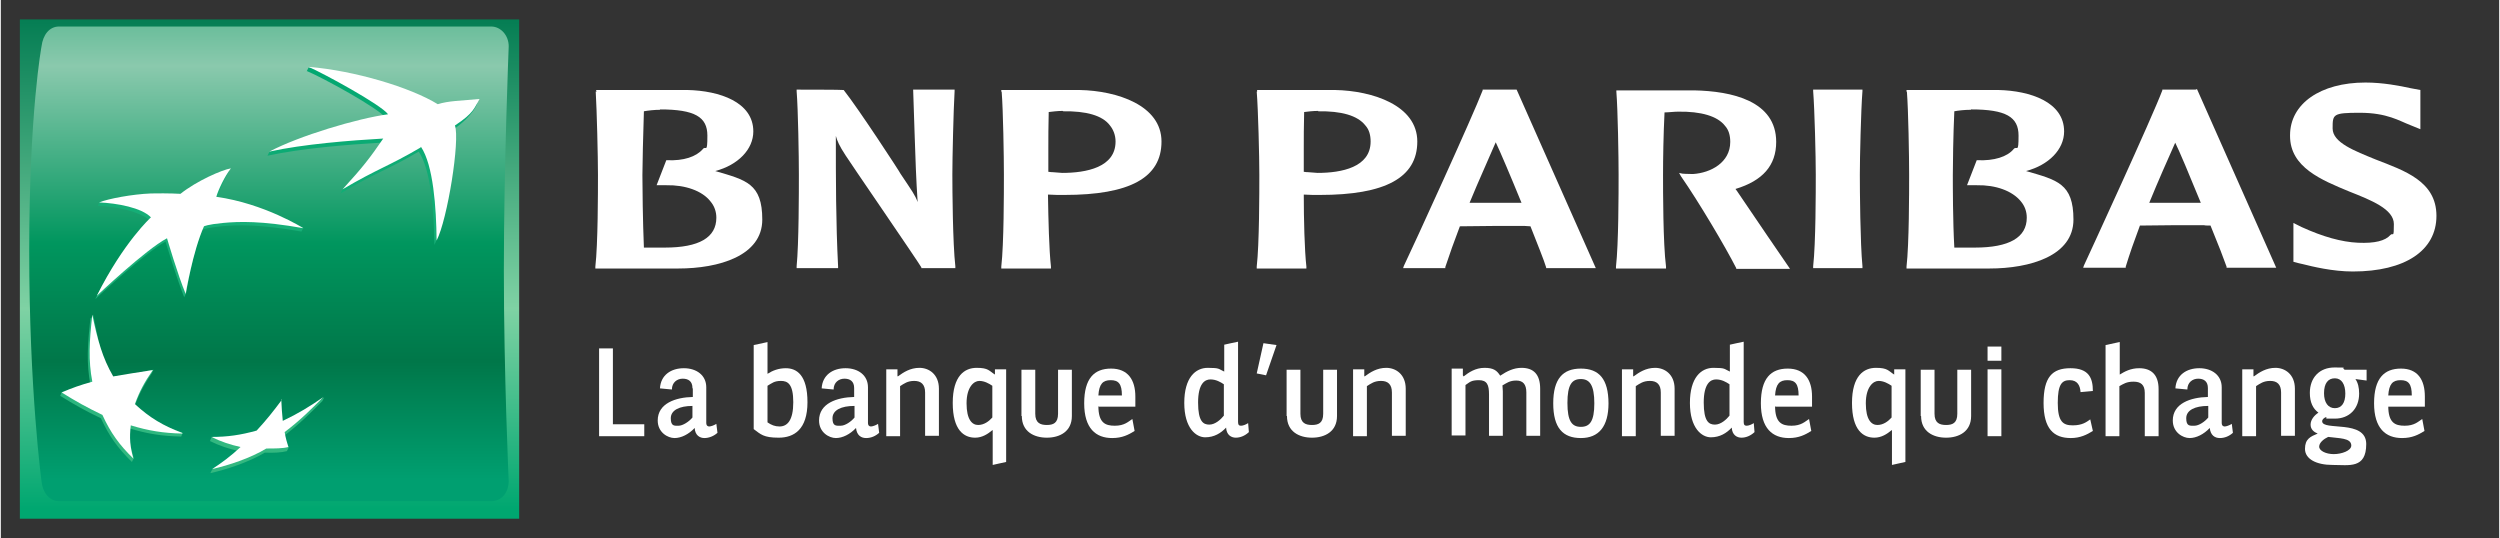 <?xml version="1.0" encoding="UTF-8"?>
<svg id="svg2" xmlns="http://www.w3.org/2000/svg" width="236mm" height="50.8mm" xmlns:xlink="http://www.w3.org/1999/xlink" xmlns:svg="http://www.w3.org/2000/svg" xmlns:sodipodi="http://sodipodi.sourceforge.net/DTD/sodipodi-0.dtd" xmlns:rdf="http://www.w3.org/1999/02/22-rdf-syntax-ns#" xmlns:inkscape="http://www.inkscape.org/namespaces/inkscape" xmlns:dc="http://purl.org/dc/elements/1.1/" xmlns:cc="http://creativecommons.org/ns#" version="1.1" viewBox="0 0 669 144.1">
  <rect x="0" y="0" width="669" height="144.1" fill="#333333" stroke="none"/>
  <defs>
    <style>
      .cls-1 {
        fill: url(#Dégradé_sans_nom_9);
        fill-rule: evenodd;
      }

      .cls-1, .cls-2, .cls-3 {
        stroke-width: 0px;
      }

      .cls-1, .cls-2, .cls-3, .cls-4, .cls-5, .cls-6, .cls-7 {
        stroke: #000;
        stroke-miterlimit: 13.2;
      }

      .cls-8 {
        clip-path: url(#clippath);
      }

      .cls-9 {
        fill: none;
      }

      .cls-9, .cls-10, .cls-11, .cls-12, .cls-13, .cls-14, .cls-15, .cls-16, .cls-17 {
        stroke-width: 0px;
      }

      .cls-10 {
        fill: url(#Dégradé_sans_nom);
      }

      .cls-2 {
        fill: url(#Dégradé_sans_nom_8);
      }

      .cls-18 {
        clip-path: url(#clippath-1);
      }

      .cls-19 {
        clip-path: url(#clippath-4);
      }

      .cls-20 {
        clip-path: url(#clippath-3);
      }

      .cls-21 {
        clip-path: url(#clippath-2);
      }

      .cls-22 {
        clip-path: url(#clippath-7);
      }

      .cls-23 {
        clip-path: url(#clippath-8);
      }

      .cls-24 {
        clip-path: url(#clippath-6);
      }

      .cls-25 {
        clip-path: url(#clippath-5);
      }

      .cls-26 {
        clip-path: url(#clippath-9);
      }

      .cls-11 {
        fill: url(#Dégradé_sans_nom_6);
      }

      .cls-12 {
        fill: url(#Dégradé_sans_nom_7);
      }

      .cls-13 {
        fill: url(#Dégradé_sans_nom_4);
      }

      .cls-14 {
        fill: url(#Dégradé_sans_nom_5);
      }

      .cls-15 {
        fill: url(#Dégradé_sans_nom_2);
      }

      .cls-16 {
        fill: url(#Dégradé_sans_nom_3);
      }

      .cls-3 {
        fill: url(#Dégradé_sans_nom_10);
      }

      .cls-27 {
        clip-path: url(#clippath-13);
      }

      .cls-28 {
        clip-path: url(#clippath-12);
      }

      .cls-29 {
        clip-path: url(#clippath-10);
      }

      .cls-30 {
        clip-path: url(#clippath-11);
      }

      .cls-4 {
        fill: url(#Dégradé_sans_nom_12);
      }

      .cls-4, .cls-5, .cls-6, .cls-7 {
        stroke-width: 0px;
      }

      .cls-5 {
        fill: url(#Dégradé_sans_nom_14);
      }

      .cls-6 {
        fill: url(#Dégradé_sans_nom_11);
      }

      .cls-7 {
        fill: url(#Dégradé_sans_nom_13);
      }

      .cls-17 {
        fill: #fff;
      }
    </style>
    <clipPath id="clippath">
      <rect class="cls-9" x="-942" y="261.8" width="1.2" height="36.6"/>
    </clipPath>
    <linearGradient id="Dégradé_sans_nom" data-name="Dégradé sans nom" x1="41.7" y1="498.6" x2="42.7" y2="498.6" gradientTransform="translate(18068.9 1798.5) rotate(-90) scale(37.4 -37.4)" gradientUnits="userSpaceOnUse">
      <stop offset="0" stop-color="#f6f7f7"/>
      <stop offset=".3" stop-color="#d1d8db"/>
      <stop offset=".3" stop-color="#d1d8db"/>
      <stop offset="1" stop-color="#f6f7f7"/>
    </linearGradient>
    <clipPath id="clippath-1">
      <rect class="cls-9" x="-903.2" y="197.5" width="49.4" height="49.4"/>
    </clipPath>
    <clipPath id="clippath-2">
      <rect class="cls-9" x="-941.9" y="279.9" width="1.2" height="1.2"/>
    </clipPath>
    <linearGradient id="Dégradé_sans_nom_2" data-name="Dégradé sans nom 2" x1="57.7" y1="491.9" x2="58.7" y2="491.9" gradientTransform="translate(-26515.1 -2810.7) rotate(90) scale(52.1 -52.1)" gradientUnits="userSpaceOnUse">
      <stop offset="0" stop-color="#007544"/>
      <stop offset=".6" stop-color="#6acaab"/>
      <stop offset="1" stop-color="#009357"/>
    </linearGradient>
    <clipPath id="clippath-3">
      <path class="cls-9" d="M-899.3,198.3c-1,0-1.6.8-1.7,1.9,0,0-1.2,6.5-1.2,20.2s1.2,22.8,1.2,22.8c.1,1.1.8,1.9,1.7,1.9h42.7c1,0,1.7-.8,1.7-1.9,0,0-.5-10.5-.5-20.9s.5-22.1.5-22.1c0-1.1-.8-1.9-1.7-1.9h-42.7Z"/>
    </clipPath>
    <clipPath id="clippath-4">
      <rect class="cls-9" x="-941.7" y="279.9" width="1" height="1"/>
    </clipPath>
    <linearGradient id="Dégradé_sans_nom_3" data-name="Dégradé sans nom 3" x1="57" y1="492" x2="58" y2="492" gradientTransform="translate(-29690.5 -3150.3) rotate(90) scale(58.6 -58.6)" gradientUnits="userSpaceOnUse">
      <stop offset="0" stop-color="#009357"/>
      <stop offset=".3" stop-color="#6acaab"/>
      <stop offset=".6" stop-color="#009357"/>
      <stop offset=".8" stop-color="#007544"/>
      <stop offset="1" stop-color="#009d6a"/>
    </linearGradient>
    <clipPath id="clippath-5">
      <path class="cls-9" d="M-875.3,203.3c1.4.6,6.8,3.5,7.4,4.4-2.7.4-8.1,1.8-11,3.2l-.2.3c3.2-.7,7.6-1.1,10.7-1.2-1.1,1.7-1.9,2.5-3.6,4.4l-.2.4c3.3-2,4.3-2.1,7.3-3.9,1.2,1.7,1.4,5.6,1.5,8.7,1-2,2.2-9.4,1.7-10.8,2-1.4,2.3-2.5,2.3-2.5-1.9.2-2.9.2-3.9.5-2.4-1.5-7.8-3.4-11.9-3.8l-.2.3Z"/>
    </clipPath>
    <clipPath id="clippath-6">
      <rect class="cls-9" x="-941.3" y="280.1" width=".5" height=".6"/>
    </clipPath>
    <linearGradient id="Dégradé_sans_nom_4" data-name="Dégradé sans nom 4" x1="41.8" y1="494.2" x2="42.8" y2="494.2" gradientTransform="translate(17855.3 1823.7) rotate(-90) scale(37.9 -37.9)" gradientUnits="userSpaceOnUse">
      <stop offset="0" stop-color="#00a876"/>
      <stop offset="1" stop-color="#009357"/>
    </linearGradient>
    <clipPath id="clippath-7">
      <path class="cls-9" d="M-895.5,226.4c-.3,2.5-.4,4.2,0,6.2-1,.3-1.9.3-2.7.7v.3c1.1.8,2.2,1.4,3.6,2.1.8,1.7,1.6,2.8,2.9,4.1l.2-.3c-.2-1-.5-1.7-.4-2.8,1.6.5,3,.7,4.9.8l.2-.3c-1.6-.6-3.2-1.1-4.6-2.4.4-1.1.9-2,1.7-3.2l.2-.4c-1.4.2-2.7.7-3.9,1-.9-1.7-1.3-4-1.8-6.1l-.2.4Z"/>
    </clipPath>
    <clipPath id="clippath-8">
      <rect class="cls-9" x="-942" y="280.3" width=".5" height=".4"/>
    </clipPath>
    <linearGradient id="Dégradé_sans_nom_5" data-name="Dégradé sans nom 5" x1="41.8" y1="494.2" x2="42.8" y2="494.2" gradientTransform="translate(17839 1824.4) rotate(-90) scale(37.9 -37.9)" gradientUnits="userSpaceOnUse">
      <stop offset="0" stop-color="#00a876"/>
      <stop offset="1" stop-color="#009357"/>
    </linearGradient>
    <clipPath id="clippath-9">
      <path class="cls-9" d="M-887.3,215.1s-1,0-2.8,0c-1.5,0-3.6.2-4.7.5l-.2.3c1.7,0,4,.5,4.9,1.4,0,0-2.5,2.3-5.1,7.3,0,0,4.6-4.3,6.6-5.4,0,0,1,3.5,1.8,5.2l.2-.3c.2-1.1.7-4.1,1.5-6,0,0,.3-.2,1.8-.3,1.5-.1,3.6-.2,7.5.5l.2-.3c-.9-.5-4.5-2.1-8.3-2.6h.1c.5-1.5,1.2-2.7,1.2-2.7-.8.1-3.1,1.2-4.6,2.4Z"/>
    </clipPath>
    <clipPath id="clippath-10">
      <rect class="cls-9" x="-941.5" y="280.1" width=".4" height=".6"/>
    </clipPath>
    <linearGradient id="Dégradé_sans_nom_6" data-name="Dégradé sans nom 6" x1="41.8" y1="494.2" x2="42.8" y2="494.2" gradientTransform="translate(17830.1 1822.7) rotate(-90) scale(37.9 -37.9)" gradientUnits="userSpaceOnUse">
      <stop offset="0" stop-color="#00a876"/>
      <stop offset="1" stop-color="#009357"/>
    </linearGradient>
    <clipPath id="clippath-11">
      <path class="cls-9" d="M-877.7,236.3c0-.7-.1-1.2-.1-2-.8,1.1-1.5,1.9-2.4,2.9-.9.3-2,.2-3,.2-.4,0-.7,0-1,0l-.2.3c.9.5,1.8.8,2.7,1-.8.7-1.8,1.2-2.5,1.7v.3c1.4-.4,3.4-1,4.9-1.9.8,0,1.5,0,2.1-.1,0,0,.2-.4.2-.3,0-.3-.4-.6-.5-1,1.4-1.1,2.4-2.1,3.6-3.3l.2-.3c-1.2.8-2.6,1.9-4,2.6Z"/>
    </clipPath>
    <clipPath id="clippath-12">
      <rect class="cls-9" x="-942" y="280.3" width=".2" height=".4"/>
    </clipPath>
    <linearGradient id="Dégradé_sans_nom_7" data-name="Dégradé sans nom 7" x1="41.8" y1="494.2" x2="42.8" y2="494.2" gradientTransform="translate(17831.5 1822.2) rotate(-90) scale(37.9 -37.9)" gradientUnits="userSpaceOnUse">
      <stop offset="0" stop-color="#00a876"/>
      <stop offset="1" stop-color="#009357"/>
    </linearGradient>
    <clipPath id="clippath-13">
      <rect class="cls-9" x="-104.6" y="-14.9" width="2093.4" height="199.2"/>
    </clipPath>
    <linearGradient id="Dégradé_sans_nom_8" data-name="Dégradé sans nom 8" x1="53.6" y1="492.5" x2="54.6" y2="492.5" gradientTransform="translate(-65788.4 -7163.7) rotate(90) scale(133.7 -133.7)" gradientUnits="userSpaceOnUse">
      <stop offset="0" stop-color="#007a50"/>
      <stop offset=".6" stop-color="#7fd2a4"/>
      <stop offset="1" stop-color="#00a770"/>
    </linearGradient>
    <linearGradient id="Dégradé_sans_nom_9" data-name="Dégradé sans nom 9" x1="53.2" y1="492.6" x2="54.2" y2="492.6" gradientTransform="translate(-78067.7 -8468) rotate(90) scale(158.6 -158.6)" gradientUnits="userSpaceOnUse">
      <stop offset="0" stop-color="#00965e"/>
      <stop offset=".3" stop-color="#8ac9ad"/>
      <stop offset=".6" stop-color="#00965e"/>
      <stop offset=".8" stop-color="#007749"/>
      <stop offset="1" stop-color="#009f70"/>
    </linearGradient>
    <linearGradient id="Dégradé_sans_nom_10" data-name="Dégradé sans nom 10" x1="-479.7" y1="-3138.7" x2="-478.7" y2="-3138.7" gradientTransform="translate(126.8 -251.8) scale(0 0)" gradientUnits="userSpaceOnUse">
      <stop offset="0" stop-color="#f1471d"/>
      <stop offset="1" stop-color="#fab10b"/>
    </linearGradient>
    <linearGradient id="Dégradé_sans_nom_11" data-name="Dégradé sans nom 11" x1="47.8" y1="493.4" x2="48.8" y2="493.4" gradientTransform="translate(53619.1 5309.1) rotate(-90) scale(108.5 -108.5)" gradientUnits="userSpaceOnUse">
      <stop offset="0" stop-color="#33b880"/>
      <stop offset="1" stop-color="#00a770"/>
    </linearGradient>
    <linearGradient id="Dégradé_sans_nom_12" data-name="Dégradé sans nom 12" x1="47.8" y1="493.4" x2="48.8" y2="493.4" gradientTransform="translate(53565.4 5310.5) rotate(-90) scale(108.5 -108.5)" gradientUnits="userSpaceOnUse">
      <stop offset="0" stop-color="#33b880"/>
      <stop offset="1" stop-color="#00a770"/>
    </linearGradient>
    <linearGradient id="Dégradé_sans_nom_13" data-name="Dégradé sans nom 13" x1="47.8" y1="493.4" x2="48.8" y2="493.4" gradientTransform="translate(53561.9 5307.9) rotate(-90) scale(108.5 -108.5)" gradientUnits="userSpaceOnUse">
      <stop offset="0" stop-color="#33b880"/>
      <stop offset="1" stop-color="#00a770"/>
    </linearGradient>
    <linearGradient id="Dégradé_sans_nom_14" data-name="Dégradé sans nom 14" x1="47.8" y1="493.4" x2="48.8" y2="493.4" gradientTransform="translate(53581.5 5308.1) rotate(-90) scale(108.5 -108.5)" gradientUnits="userSpaceOnUse">
      <stop offset="0" stop-color="#33b880"/>
      <stop offset="1" stop-color="#00a770"/>
    </linearGradient>
  </defs>
  <sodipodi:namedview id="base" bordercolor="#666666" borderopacity="1.0" fit-margin-bottom="5" fit-margin-left="5" fit-margin-right="5" fit-margin-top="5" inkscape:current-layer="g171142" inkscape:cx="-81.632656" inkscape:cy="5.4832451" inkscape:document-units="px" inkscape:pageopacity="0.0" inkscape:pageshadow="2" inkscape:window-height="746" inkscape:window-maximized="1" inkscape:window-width="1304" inkscape:window-x="54" inkscape:window-y="-8" inkscape:zoom="1" pagecolor="#ffffff" showgrid="false"/>
  <g id="layer1" inkscape:groupmode="layer" inkscape:label="Calque 1">
    <g id="g102635">
      <g id="layer1-8" inkscape:label="Calque 1">
        <g id="g8267" inkscape:label="bnppm-plan2011">
          <g id="g45075">
            <g id="g65180">
              <g id="g65000">
                <g id="g149185" inkscape:label="BNP">
                  <g id="g149387">
                    <g id="g149389">
                      <g id="g149395">
                        <g id="g149397">
                          <g class="cls-8">
                            <g id="g149399">
                              <path id="path149415" class="cls-10" d="M-942,240.9H-197.9v-37.4h-744.1v37.4Z" inkscape:connector-curvature="0"/>
                            </g>
                          </g>
                        </g>
                      </g>
                    </g>
                  </g>
                  <g id="g149467">
                    <g class="cls-18">
                      <g id="g149469">
                        <g id="g149475">
                          <g id="g149477">
                            <g class="cls-21">
                              <g id="g149479">
                                <path id="path149493" class="cls-15" d="M-853.8,246.8h-49.4v-49.4h49.4v49.4Z" inkscape:connector-curvature="0"/>
                              </g>
                            </g>
                          </g>
                        </g>
                      </g>
                    </g>
                  </g>
                  <g id="g149495">
                    <g class="cls-20">
                      <g id="g149497">
                        <g id="g149503">
                          <g id="g149505">
                            <g class="cls-19">
                              <g id="g149507">
                                <path id="path149525" class="cls-16" d="M-899.3,198.3c-1,0-1.6.8-1.7,1.9h0s-1.2,6.5-1.2,20.2h0c0,13.8,1.2,22.8,1.2,22.8h0c.1,1.1.8,1.9,1.7,1.9h42.7c1,0,1.7-.8,1.7-1.9h0s-.5-10.5-.5-20.9h0c0-10.3.5-22.1.5-22.1h0c0-1.1-.8-1.9-1.7-1.9h0s-42.7,0-42.7,0Z" inkscape:connector-curvature="0"/>
                              </g>
                            </g>
                          </g>
                        </g>
                      </g>
                    </g>
                  </g>
                  <g id="g149527">
                    <g class="cls-25">
                      <g id="g149529">
                        <g id="g149535">
                          <g id="g149537">
                            <g class="cls-24">
                              <g id="g149539">
                                <path id="path149551" class="cls-13" d="M-875.3,203.3c1.4.6,6.8,3.5,7.4,4.4h0c-2.7.4-8.1,1.8-11,3.2h0l-.2.3c3.2-.7,7.6-1.1,10.7-1.2h0c-1.1,1.7-1.9,2.5-3.6,4.4h0l-.2.4c3.3-2,4.3-2.1,7.3-3.9h0c1.2,1.7,1.4,5.6,1.5,8.7h0c1-2,2.2-9.4,1.7-10.8h0c2-1.4,2.3-2.5,2.3-2.5h0c-1.9.2-2.9.2-3.9.5h0c-2.4-1.5-7.8-3.4-11.9-3.8h0l-.2.3h0Z" inkscape:connector-curvature="0"/>
                              </g>
                            </g>
                          </g>
                        </g>
                      </g>
                    </g>
                  </g>
                  <g id="g149553">
                    <g class="cls-22">
                      <g id="g149555">
                        <g id="g149561">
                          <g id="g149563">
                            <g class="cls-23">
                              <g id="g149565">
                                <path id="path149577" class="cls-14" d="M-895.5,226.4c-.3,2.5-.4,4.3,0,6.2h0c-1,.3-1.9.3-2.7.7h0v.3c1.1.8,2.2,1.4,3.6,2.1h0c.8,1.7,1.6,2.8,2.9,4.1h0l.2-.3c-.2-1-.5-1.7-.4-2.8h0c1.6.5,3,.7,4.9.8h0l.2-.3c-1.6-.6-3.2-1.1-4.6-2.4h0c.4-1.1.9-2,1.7-3.2h0l.2-.4c-1.4.2-2.7.7-3.9,1h0c-.9-1.7-1.3-4-1.8-6.1h0s-.2.3-.2.4Z" inkscape:connector-curvature="0"/>
                              </g>
                            </g>
                          </g>
                        </g>
                      </g>
                    </g>
                  </g>
                  <g id="g149579">
                    <g class="cls-26">
                      <g id="g149581">
                        <g id="g149587">
                          <g id="g149589">
                            <g class="cls-29">
                              <g id="g149591">
                                <path id="path149603" class="cls-11" d="M-887.3,215.1s-1,0-2.8,0h0c-1.5,0-3.6.2-4.7.5h0l-.2.3c1.7,0,4,.5,4.9,1.4h0s-2.6,2.3-5.1,7.3h0s4.6-4.3,6.6-5.4h0s1,3.5,1.8,5.2h0l.2-.3c.2-1.1.7-4.1,1.5-6h0s.3-.2,1.8-.3h0c1.5-.1,3.6-.2,7.5.5h0l.2-.3c-.9-.5-4.5-2.1-8.3-2.6h.1c.5-1.5,1.2-2.7,1.2-2.7h0c-.8.1-3.1,1.2-4.6,2.4" inkscape:connector-curvature="0"/>
                              </g>
                            </g>
                          </g>
                        </g>
                      </g>
                    </g>
                  </g>
                  <g id="g149605">
                    <g class="cls-30">
                      <g id="g149607">
                        <g id="g149613">
                          <g id="g149615">
                            <g class="cls-28">
                              <g id="g149617">
                                <path id="path149629" class="cls-12" d="M-877.7,236.3c0-.7-.1-1.2-.1-2h0c-.8,1.1-1.5,1.9-2.4,2.9h0c-.9.3-2,.2-3,.2h0c-.4,0-.7,0-1,0h0l-.2.3c.9.5,1.8.8,2.7,1h0c-.8.7-1.8,1.2-2.5,1.7h0v.3c1.4-.4,3.4-1,4.9-1.9h0c.8,0,1.5,0,2.1-.1h0s.2-.4.2-.3h0c0-.3-.4-.6-.5-1h0c1.4-1.1,2.4-2.1,3.6-3.3h0l.2-.3c-1.2.8-2.6,1.9-4,2.6" inkscape:connector-curvature="0"/>
                              </g>
                            </g>
                          </g>
                        </g>
                      </g>
                    </g>
                  </g>
                  <g id="g149631">
                    <g class="cls-27">
                      <g id="g149633">
                        <g id="g171142">
                          <g id="g171284">
                            <g id="g171249">
                              <g id="g64729">
                                <path id="path44671" class="cls-2" d="M5.1,5.2h133.7v133.7H5.1V5.2h0Z" inkscape:connector-curvature="0"/>
                                <path id="path44697" class="cls-1" d="M15.6,7.1c-2.6,0-4.3,2.2-4.7,5.3h0s-3.3,17.6-3.3,54.8h0c0,37.3,3.3,61.7,3.3,61.7h0c.3,3,2.1,5.3,4.7,5.3h115.7c2.6,0,4.6-2,4.7-5.3h0s-1.3-28.6-1.3-56.5h0c0-27.9,1.3-60,1.3-60h0c0-2.9-2.1-5.3-4.7-5.3H15.6Z" inkscape:connector-curvature="0"/>
                                <path id="path44717" class="cls-3" d="M80.7,49.8s0,0,0,0h0s0,0,0,0Z" inkscape:connector-curvature="0"/>
                                <path id="path45013" class="cls-6" d="M81.9,19c3.9,1.6,19.4,10,21.3,12.7h0c-7.8,1-23.1,5-31.3,9h0l-.5,1c9.1-2,21.8-3,30.5-3.5h0c-3.3,4.8-5.4,7.1-10.4,12.5h0l-.5,1.1c9.5-5.7,12.2-6.1,20.9-11.2h0c3.3,4.9,4.1,16.1,4.2,25h0c2.8-5.6,6.3-27,4.9-30.8h0c5.8-4,6.6-7.2,6.6-7.2h0c-5.3.5-8.2.6-11.1,1.5h0c-6.8-4.2-22.4-9.7-34.1-11h0l-.5,1h0Z" inkscape:connector-curvature="0"/>
                                <path id="path45033" class="cls-4" d="M24,85.2c-.8,7.1-1.1,12.2,0,17.9h0c-2.9.8-5.4.9-7.7,1.9h0l-.4,1c3.7,2.3,6.7,4,10.9,6h0c2.2,4.8,4.5,8,8.3,11.7h0l.5-1c-.7-2.7-1.5-5-1.2-8h0c4.6,1.4,8.6,2.1,13.9,2.2h0l.4-1c-4.6-1.8-9.3-3.2-13-6.8h0c1.2-3.3,2.5-5.9,4.7-9.1h0l.5-1c-4,.6-7.6,2.1-11.1,2.7h0c-2.7-4.8-3.8-11.3-5.1-17.5h0l-.5,1h0Z" inkscape:connector-curvature="0"/>
                                <path id="path45053" class="cls-7" d="M47.7,52.8s-3-.3-7.9-.1h0c-4.2.2-10.4.6-13.4,1.4h0l-.4,1c4.8.2,11.4,1.5,13.9,4h0s-7,6.3-14.1,20h0c-.2.3-.3.6-.5,1h0s13.1-12.3,18.8-15.4h0s3,9.9,5,14.9h0l.5-1c.6-3.2,2-11.8,4.4-17.1h0s.9-.5,5-.9h0c4.2-.4,10.2-.6,21.5,1.4h0l.5-1c-2.6-1.5-12.6-5.8-23.4-7.3h0c1.5-4.4,3.4-7.7,3.4-7.7h0c-2.3.3-8.9,3.4-13.3,6.9" inkscape:connector-curvature="0"/>
                                <path id="path45073" class="cls-5" d="M75.2,113.7c-.2-1.9-.3-3.6-.4-5.7h0c-2.3,3.1-4.2,5.5-6.7,8.4h0c-2.7.7-5.7.7-8.5.7h0c-1.1,0-2.2,0-3.2,0h0l-.4,1c2.6,1.3,5.1,2.1,7.8,2.7h0c-2.2,2-5.1,3.5-7.2,4.9h0l-.5,1c4.4-1,10.2-2.9,14.6-5.5h0c2.3.1,4.4,0,5.9-.4h0s.5-1,.5-1h0c-.3-1-1.2-1.6-1.4-3h0c4.1-3.1,7-6,10.4-9.4h0l.5-1c-3.4,2.3-7.4,5.5-11.3,7.3" inkscape:connector-curvature="0"/>
                              </g>
                              <g id="g45083">
                                <path id="path45085" class="cls-17" d="M112.4,39.5c-8.7,5.1-11.4,5.6-20.9,11.2,5.5-6,7.4-8.5,10.9-13.6-8.8.5-21.5,1.5-30.5,3.5,7.9-4.2,23.6-8.9,31.8-10-1.9-2.6-17.4-11-21.3-12.7,12.3,1,27.3,5.5,34.6,10,2.9-.9,5.8-.9,11.2-1.4-1.4,2.3-1.4,3.7-6.6,7.1,1.4,3.9-2,25.2-4.9,30.8-.1-8.9-.9-20.2-4.2-25.1" inkscape:connector-curvature="0"/>
                              </g>
                              <g id="g45087">
                                <path id="path45089" class="cls-17" d="M48.5,115.9c-5-1.9-8.6-4-12.6-7.7,1.2-3.3,2.5-5.8,4.8-9.1-4.1.6-7.1,1.1-10.6,1.7-2.9-5-4.2-9.8-5.6-16.5-.8,7.1-1.1,12.2,0,17.9-3.2.9-5.5,1.7-8.2,2.9,3.7,2.3,6.7,4,10.9,6,2.2,4.8,4.5,8,8.3,11.7-.9-3.1-1.1-5.6-.7-8.9,4.6,1.4,8.6,2.1,13.9,2.2" inkscape:connector-curvature="0"/>
                              </g>
                              <g id="g45091">
                                <path id="path45093" class="cls-17" d="M61.6,45.1h0c-1.6,2-3.4,5.8-3.9,7.6,12.9,1.8,23.3,8.4,23.3,8.4-11.3-2-17.2-1.8-21.5-1.4-4.2.4-5.1.9-5.1.9-3,6.7-4.9,18.1-4.9,18.1-2.1-5-5-14.9-5-14.9-5.7,3-18.8,15.4-18.8,15.4,7.2-14.4,14.5-21,14.5-21-2.5-2.6-9.1-3.8-13.9-4,2.5-1,8.9-2.2,13.9-2.4,4.9-.1,7.9.1,7.9.1,4.4-3.5,11.1-6.4,13.4-6.8" inkscape:connector-curvature="0"/>
                              </g>
                              <g id="g45095">
                                <path id="path45097" class="cls-17" d="M75.3,107c-2.3,3.1-4.2,5.5-6.8,8.3-4.3,1.2-7.8,1.7-12.1,1.7,2.6,1.3,5.1,2.1,7.8,2.7-2.7,2.5-5,4.2-7.6,5.9,4.4-1,10.2-2.9,14.5-5.5,2.3,0,4.4,0,5.9-.4-.4-1.3-.7-2.3-1-4,4.1-3.1,7-6,10.4-9.4-3.6,2.5-6.7,4.4-10.9,6.4-.2-1.9-.3-3.6-.4-5.7" inkscape:connector-curvature="0"/>
                              </g>
                            </g>
                            <g id="g171071">
                              <g id="g149659">
                                <path id="path149661" class="cls-17" d="M327.5,102.9c-.9-.6-2.1-1.3-3.6-1.3s-3.3,1.1-3.3,6.2,1.4,5.9,3,5.9,3.1-1.4,3.9-2.4v-8.3ZM334.1,115.8c-1,.9-2.2,1.4-3.4,1.4s-2.5-.7-2.6-2.7c-1.4,1.5-3.2,2.6-5.6,2.6s-5.6-2.4-5.6-9.2,3-9.4,6.3-9.4,2.8.3,4.4,1v-7.2c1.2-.3,2.4-.5,3.7-.8v21.5c0,.8.3,1,.8,1s1.3-.3,1.9-.7c0,0,.2,2.4.2,2.4Z" inkscape:connector-curvature="0"/>
                              </g>
                              <g id="g149663">
                                <path id="path149665" class="cls-17" d="M341.6,92.4l-2.8,8.1-2.5-.5,1.8-8.1,3.5.5Z" inkscape:connector-curvature="0"/>
                              </g>
                              <g id="g149667">
                                <path id="path149669" class="cls-17" d="M344.3,111.4v-12.4h3.7v11.8c0,2.5,1.4,3,3.1,3s3-.5,3-3v-11.8h3.7v12.4c0,4.2-3.3,5.8-6.7,5.8s-6.7-1.6-6.7-5.8" inkscape:connector-curvature="0"/>
                              </g>
                              <g id="g149671">
                                <path id="path149673" class="cls-17" d="M365.2,100.8c1.5-1.1,3.3-2.3,5.8-2.3s5.2,1.7,5.2,5.6v12.6h-3.7v-11.6c0-2.2-1.1-3.1-2.9-3.1s-2.7.7-3.8,1.4v13.4h-3.7v-17.9h3v1.8Z" inkscape:connector-curvature="0"/>
                              </g>
                              <g id="g149675">
                                <path id="path149677" class="cls-17" d="M391.7,100.8c1.4-1.1,3.2-2.3,5.6-2.3s3.3.7,4.2,2.1c1.8-1.2,3.6-2.1,5.7-2.1,3.2,0,5,1.7,5,5.6v12.6h-3.7v-11.6c0-2.2-.9-3.2-2.7-3.2s-2.6.7-3.7,1.3c0,.4.1,1.1.1,1.6v11.9h-3.7v-11.1c0-2.5-.5-3.8-2.7-3.8s-2.5.6-3.6,1.3v13.5h-3.7v-17.9h3s0,1.8,0,1.8Z" inkscape:connector-curvature="0"/>
                              </g>
                              <g id="g149679">
                                <path id="path149681" class="cls-17" d="M419.5,107.9c0,4.9,1.2,6.4,3.6,6.4s3.6-1.5,3.6-6.3-1.2-6.5-3.6-6.5-3.6,1.5-3.6,6.4M430.5,108c0,6.2-2.6,9.3-7.4,9.3s-7.4-2.7-7.4-9.3,2.6-9.3,7.4-9.3,7.4,2.7,7.4,9.4" inkscape:connector-curvature="0"/>
                              </g>
                              <g id="g149683">
                                <path id="path149685" class="cls-17" d="M437.2,100.8c1.5-1.1,3.3-2.3,5.8-2.3s5.2,1.7,5.2,5.6v12.6h-3.7v-11.6c0-2.2-1.1-3.1-2.9-3.1s-2.7.7-3.8,1.4v13.4h-3.7v-17.9h3v1.8Z" inkscape:connector-curvature="0"/>
                              </g>
                              <g id="g149687">
                                <path id="path149689" class="cls-17" d="M462.9,102.9c-.9-.6-2.1-1.3-3.6-1.3s-3.3,1.1-3.3,6.2,1.4,5.9,3,5.9,3.1-1.4,3.9-2.4v-8.3ZM469.5,115.8c-1,.9-2.2,1.4-3.4,1.4s-2.5-.7-2.6-2.7c-1.4,1.5-3.2,2.6-5.6,2.6s-5.6-2.4-5.6-9.2,3-9.4,6.3-9.4,2.8.3,4.4,1v-7.2c1.2-.3,2.4-.5,3.7-.8v21.5c0,.8.3,1,.8,1s1.3-.3,1.9-.7c0,0,.2,2.4.2,2.4Z" inkscape:connector-curvature="0"/>
                              </g>
                              <g id="g149691">
                                <path id="path149693" class="cls-17" d="M481.4,105.9c0-3.1-.9-4.1-3-4.1s-3.1,1-3.3,4.1h6.3ZM475.1,108.7c0,4.5,1.8,5.3,4.4,5.3s3.6-1.1,4.7-1.8l.6,3.2c-1.6,1-3.3,1.9-6,1.9-4.4,0-7.5-2.6-7.5-9.3s2.7-9.3,7.2-9.3,6.5,3,6.5,7.5v2.7s-9.8,0-9.8,0Z" inkscape:connector-curvature="0"/>
                              </g>
                              <g id="g149695">
                                <path id="path149697" class="cls-17" d="M506.3,103.3c-.9-.6-2.1-1.3-3.5-1.3s-3.4,1.6-3.4,6,1.5,5.8,3.1,5.8,2.9-1,3.8-2v-8.5ZM506.3,115.2c-1.2,1-2.7,2-4.6,2-3,0-6-2-6-9.3s3.2-9.4,6.4-9.4,3.3.8,4.9,1.8v-1.4h3v24.8c-1.2.3-2.4.5-3.6.8v-9.3Z" inkscape:connector-curvature="0"/>
                              </g>
                              <g id="g149699">
                                <path id="path149701" class="cls-17" d="M514.1,111.4v-12.4h3.7v11.8c0,2.5,1.4,3,3.1,3s3-.5,3-3v-11.8h3.7v12.4c0,4.2-3.3,5.8-6.7,5.8s-6.7-1.6-6.7-5.8" inkscape:connector-curvature="0"/>
                              </g>
                              <path id="path149703" class="cls-17" d="M535.7,116.8h-3.7v-17.9h3.7v17.9ZM535.7,96.6h-3.7v-3.8h3.7v3.8Z" inkscape:connector-curvature="0"/>
                              <g id="g149705">
                                <path id="path149707" class="cls-17" d="M556.9,105c-.1-1.7-.8-3.2-2.9-3.2s-3.2,1.1-3.2,6.1,1.4,6,4,6,3.7-.9,4.7-1.6l.7,3.1c-1.6,1-3.4,1.9-5.9,1.9-4.6,0-7.3-2.5-7.3-9.4s2.3-9.3,7.2-9.3,6,2.6,6,6.1c-1.1.1-2.2.2-3.3.3" inkscape:connector-curvature="0"/>
                              </g>
                              <g id="g149709">
                                <path id="path149711" class="cls-17" d="M567.4,91.6v8.7c1.3-.8,2.9-1.7,5.2-1.7,3.2,0,5.2,1.7,5.2,5.6v12.6h-3.7v-11.6c0-2.2-1.1-3-3-3s-2.7.6-3.8,1.2v13.4h-3.7v-24.4l3.7-.8Z" inkscape:connector-curvature="0"/>
                              </g>
                              <g id="g149713">
                                <path id="path149715" class="cls-17" d="M591,108.7c-3.4,0-5.8,1.1-5.8,3.3s1,2,2.2,2,2.8-1.1,3.7-2.2v-3.1ZM591,103.9c0-1.8-1.1-2.5-2.6-2.5s-2.9,1-2.9,2.9l-3.2-.3c.2-3.6,3-5.4,6.4-5.4s6,1.9,6,5.1v9.5c0,.8.4,1,.8,1s1.3-.3,1.9-.7l.3,2.4c-1,.9-2.2,1.4-3.5,1.4s-2.5-.7-2.7-2.7c-1.6,1.7-3.6,2.7-5.4,2.7s-4.5-1.5-4.5-4.7c0-4.6,4.8-6.2,9.4-6.3v-2.2Z" inkscape:connector-curvature="0"/>
                              </g>
                              <g id="g149717">
                                <path id="path149719" class="cls-17" d="M603.3,100.8c1.5-1.1,3.3-2.3,5.8-2.3s5.2,1.7,5.2,5.6v12.6h-3.7v-11.6c0-2.2-1.1-3.1-2.9-3.1s-2.7.7-3.8,1.4v13.4h-3.7v-17.9h3v1.8Z" inkscape:connector-curvature="0"/>
                              </g>
                              <g id="g149721">
                                <path id="path149723" class="cls-17" d="M622.1,105.3c0,2.5,1.1,4,2.9,4s2.8-1.4,2.8-3.9-1-4.1-2.8-4.1-2.9,1.3-2.9,4M623.2,117c-1.1.5-2.4,1.5-2.4,2.6s1.8,2,3.9,2,4.7-.9,4.7-2.3c0-2.1-3.4-1.9-6.1-2.3M627.6,99h5.9v2.9c-.1,0-3-.4-3-.4.7,1,1,2.3,1,3.9,0,4-2.6,6.7-6.5,6.7s-1.6,0-2.4-.4c-.5.2-1,.6-1,1.1,0,2.7,11.8-.6,11.8,6.1s-4.6,5.6-9,5.6-7.4-1.6-7.4-4.3,1.5-3.3,3.4-4.1c-1-.4-1.9-1.1-1.9-2.4s1-2.5,2.1-3.2c-1.5-1.1-2.3-2.8-2.3-5.3,0-4.1,2.6-6.8,6.6-6.8s1.8.1,2.5.4" inkscape:connector-curvature="0"/>
                              </g>
                              <g id="g149725">
                                <path id="path149727" class="cls-17" d="M645.6,105.9c0-3.1-.9-4.1-3-4.1s-3.1,1-3.3,4.1h6.3ZM639.3,108.7c0,4.5,1.8,5.3,4.4,5.3s3.6-1.1,4.7-1.8l.6,3.2c-1.6,1-3.3,1.9-6,1.9-4.4,0-7.5-2.6-7.5-9.3s2.7-9.3,7.2-9.3,6.4,3,6.4,7.5v2.7s-9.8,0-9.8,0Z" inkscape:connector-curvature="0"/>
                              </g>
                              <g id="g149729">
                                <path id="path149731" class="cls-17" d="M163.9,93.3v20.3h8.4v3.2h-12.1v-23.5h3.6Z" inkscape:connector-curvature="0"/>
                              </g>
                              <g id="g149733">
                                <path id="path149735" class="cls-17" d="M185.2,108.7c-3.4,0-5.8,1.1-5.8,3.3s1,2,2.1,2,2.8-1.1,3.7-2.2v-3.1ZM185.2,103.9c0-1.8-1.1-2.5-2.6-2.5s-2.9,1-2.9,2.9l-3.2-.3c.2-3.6,3-5.4,6.4-5.4s6,1.9,6,5.1v9.5c0,.8.4,1,.8,1s1.3-.3,1.9-.7l.3,2.4c-1,.9-2.3,1.4-3.5,1.4s-2.5-.7-2.6-2.7c-1.6,1.7-3.6,2.7-5.4,2.7s-4.5-1.5-4.5-4.7c0-4.6,4.8-6.2,9.4-6.3,0,0,0-2.2,0-2.2Z" inkscape:connector-curvature="0"/>
                              </g>
                              <g id="g149737">
                                <path id="path149739" class="cls-17" d="M205.3,113.1c1,.7,2,1.1,3.2,1.1,2.1,0,3.7-1.6,3.7-6.5s-1.5-5.7-3.3-5.7-2.4.6-3.6,1.3v9.8ZM205.3,91.6v8.5c1.4-.9,3-1.5,4.9-1.5,2.9,0,5.8,1.8,5.8,9.1s-3.6,9.5-7.7,9.5-4.8-.9-6.7-2.3v-22.5l3.7-.8Z" inkscape:connector-curvature="0"/>
                              </g>
                              <g id="g149741">
                                <path id="path149743" class="cls-17" d="M228.5,108.7c-3.4,0-5.8,1.1-5.8,3.3s1,2,2.2,2,2.8-1.1,3.7-2.2v-3.1ZM228.5,103.9c0-1.8-1.1-2.5-2.6-2.5s-2.9,1-2.9,2.9l-3.2-.3c.2-3.6,3-5.4,6.4-5.4s6,1.9,6,5.1v9.5c0,.8.4,1,.8,1s1.3-.3,1.9-.7l.3,2.4c-1,.9-2.2,1.4-3.5,1.4s-2.5-.7-2.7-2.7c-1.6,1.7-3.6,2.7-5.4,2.7s-4.5-1.5-4.5-4.7c0-4.6,4.8-6.2,9.4-6.3,0,0,0-2.2,0-2.2Z" inkscape:connector-curvature="0"/>
                              </g>
                              <g id="g149745">
                                <path id="path149747" class="cls-17" d="M240.2,100.8c1.5-1.1,3.3-2.3,5.8-2.3s5.2,1.7,5.2,5.6v12.6h-3.7v-11.6c0-2.2-1.1-3.1-2.9-3.1s-2.7.7-3.8,1.4v13.4h-3.7v-17.9h3v1.8Z" inkscape:connector-curvature="0"/>
                              </g>
                              <g id="g149749">
                                <path id="path149751" class="cls-17" d="M265.5,103.3c-.9-.6-2.1-1.3-3.5-1.3s-3.4,1.6-3.4,6,1.5,5.8,3.1,5.8,2.9-1,3.8-2v-8.5ZM265.5,115.2c-1.2,1-2.7,2-4.6,2-3,0-6-2-6-9.3s3.2-9.4,6.4-9.4,3.3.8,4.9,1.8v-1.4h3v24.8c-1.2.3-2.4.5-3.6.8v-9.3Z" inkscape:connector-curvature="0"/>
                              </g>
                              <g id="g149753">
                                <path id="path149755" class="cls-17" d="M273.3,111.4v-12.4h3.7v11.8c0,2.5,1.4,3,3.1,3s3-.5,3-3v-11.8h3.7v12.4c0,4.2-3.3,5.8-6.7,5.8s-6.7-1.6-6.7-5.8" inkscape:connector-curvature="0"/>
                              </g>
                              <g id="g149757">
                                <path id="path149759" class="cls-17" d="M300.2,105.9c0-3.1-.9-4.1-3-4.1s-3.1,1-3.3,4.1h6.3ZM293.9,108.7c0,4.5,1.8,5.3,4.4,5.3s3.6-1.1,4.7-1.8l.6,3.2c-1.6,1-3.3,1.9-6,1.9-4.4,0-7.5-2.6-7.5-9.3s2.7-9.3,7.2-9.3,6.5,3,6.5,7.5v2.7s-9.8,0-9.8,0Z" inkscape:connector-curvature="0"/>
                              </g>
                            </g>
                            <g id="g171049">
                              <g id="g149761">
                                <path id="path149763" class="cls-17" d="M176.5,29.3c9.3,0,12.7,2,12.7,7s-.4,2.6-1.2,3.6c-1.8,2.1-5.2,3.2-9.6,3h-.2l-2.6,6.7h2.6c5.1-.1,9.6,1.5,11.8,4.3,1.1,1.3,1.6,2.8,1.6,4.4,0,5.3-4.6,8-13.8,8s-4.1,0-5.6,0c-.3-7-.4-16.6-.4-19.4s.2-10.7.4-17.1c1.1-.2,2.8-.4,4.4-.4M159.3,24.5c.3,5,.6,17.6.6,22.3s0,18.5-.7,24.6v.5s22.2,0,22.2,0c10.9,0,22.5-3.4,22.5-13.1s-4.4-10.6-12.6-13c6.1-1.6,10.2-5.8,10.2-10.6,0-7.9-9.1-10.9-17.6-11.1h-24.5s.1.5.1.5Z" inkscape:connector-curvature="0"/>
                              </g>
                              <g id="g149765">
                                <path id="path149767" class="cls-17" d="M255.1,24h-10.8l.4,12.1c.2,6,.4,12.1.8,18-.7-1.9-1.4-2.8-4.6-7.6,0-.2-11.3-17.5-15.2-22.4h-.1c0-.1-12.5-.1-12.5-.1v.4c.4,5,.6,17.7.6,22.3s0,18.5-.6,24.6v.5c-.1,0,11.1,0,11.1,0v-.5c-.6-11.7-.6-23.4-.6-34.9.4,1.4.9,2.6,2.6,5.2.1.3,19.4,28.4,20.3,30v.2h9.1v-.5c-.7-6.1-.8-20.4-.8-24.6s.3-17.3.6-22.3v-.4c.1,0-.3,0-.3,0Z" inkscape:connector-curvature="0"/>
                              </g>
                              <g id="g149769">
                                <path id="path149771" class="cls-17" d="M284.4,29.8c6.2-.1,10.6,1.1,12.6,3.8.9,1.1,1.5,2.6,1.5,4.3,0,6.9-7.8,8.4-14.3,8.4l-2.6-.2s-.6,0-1.1-.1c0-1.6,0-3.7,0-6.1s0-6.6.1-9.9c.9-.1,2.3-.3,3.8-.3M268,24.5c.4,5,.6,17.6.6,22.3s0,18.5-.7,24.6v.5h13.3v-.5c-.5-4.4-.7-12.8-.8-19.3.6,0,2.5.1,2.5.1h1.9c17.5,0,26-4.6,26-14.3s-11.9-13.6-21.9-13.8h-21s0,.5,0,.5Z" inkscape:connector-curvature="0"/>
                              </g>
                              <g id="g149773">
                                <path id="path149775" class="cls-17" d="M352.7,29.8c6.2-.1,10.6,1.1,12.7,3.8,1,1.1,1.4,2.6,1.4,4.3,0,6.9-7.8,8.4-14.2,8.4l-2.6-.2s-.7,0-1.1-.1c0-1.6,0-3.7,0-6.1s0-6.6.1-9.9c.8-.1,2.3-.3,3.8-.3M336.3,24.5c.4,5,.7,17.6.7,22.3s0,18.5-.7,24.6v.5h13.3v-.5c-.5-4.4-.7-12.8-.7-19.3.6,0,2.4.1,2.4.1h1.9c17.5,0,26.1-4.6,26.1-14.3s-12-13.6-22-13.8h-20.9s0,.5,0,.5Z" inkscape:connector-curvature="0"/>
                              </g>
                              <g id="g149777">
                                <path id="path149779" class="cls-17" d="M400.3,38.1c1.1,2.3,3.8,8.6,6.9,16.2-.5,0-1.1,0-1.1,0h-5.8c0,0-6,0-7,0,2.5-6.1,5-11.5,7-16.2M397,24h-.2v.2c-2.6,6.8-18.5,41.6-21.1,47l-.2.6h11.3v-.3c1.1-3.3,2.4-7,3.9-10.9.5,0,9.5-.1,9.5-.1h7.8c0,0,1.3.1,1.6.1,2,5.1,3.6,9,4.2,11v.2h13.3l-21.2-47.8h-.3s-8.7,0-8.7,0Z" inkscape:connector-curvature="0"/>
                              </g>
                              <g id="g149781">
                                <path id="path149783" class="cls-17" d="M432.6,24.5c.4,5,.6,17.6.6,22.3s0,18.5-.7,24.6v.5h13.4v-.5c-.8-6.2-.8-20.4-.8-24.6s.1-10.7.4-16.7c1,0,2.6-.2,3.6-.2,6.2-.1,10.6,1.2,12.6,3.8,1,1.1,1.4,2.6,1.4,4.3,0,5.5-5.2,8.3-10,8.6-1.6,0-2.8-.1-2.8-.1l-.9-.2.5.9c4.8,6.9,11.9,18.9,14.8,24.6v.2h14.4l-.4-.6c-.6-.8-9.9-14.5-13.9-20.4,0,0-.2-.2-.3-.4,7.3-2.2,10.9-6.3,10.9-12.6,0-11-11.9-13.6-22-13.8h-20.8v.4Z" inkscape:connector-curvature="0"/>
                              </g>
                              <g id="g149785">
                                <path id="path149787" class="cls-17" d="M498,24h-12.7v.4c.4,5,.7,17.7.7,22.3s0,18.4-.7,24.6v.5s13.2,0,13.2,0v-.5c-.6-6.2-.7-20.4-.7-24.6s.3-17.3.7-22.3v-.4s-.3,0-.3,0Z" inkscape:connector-curvature="0"/>
                              </g>
                              <g id="g149789">
                                <path id="path149791" class="cls-17" d="M527.6,29.3h0c9.3,0,12.7,2,12.7,7s-.4,2.6-1.3,3.6c-1.7,2.1-5.3,3.2-9.7,3h-.2l-2.6,6.7h2.6c5.1-.1,9.5,1.5,11.8,4.3,1.1,1.3,1.6,2.8,1.6,4.4,0,5.3-4.7,8-13.9,8s-4,0-5.5,0c-.4-7-.4-16.6-.4-19.4s.1-10.7.4-17.1c1-.2,2.8-.4,4.4-.4M510.4,24.5c.4,5,.6,17.6.6,22.3s0,18.5-.7,24.6v.5c-.1,0,22.2,0,22.2,0,10.9,0,22.5-3.4,22.5-13.1s-4.4-10.6-12.7-13c6.1-1.6,10.2-5.8,10.2-10.6,0-7.9-9.1-10.9-17.6-11.1h-24.6s0,.5,0,.5Z" inkscape:connector-curvature="0"/>
                              </g>
                              <g id="g149793">
                                <path id="path149795" class="cls-17" d="M582.2,38.1c1.1,2.2,3.8,8.6,6.9,16.2-.5,0-1,0-1,0h-5.8c0,0-6.1,0-7,0,2.5-6.1,4.9-11.5,7-16.2M587.8,24h-9v.2c-2.7,7.2-19.6,43.9-21,46.9l-.2.6h11.4v-.3c1-3.3,2.3-7,3.8-11,.4,0,9.4-.1,9.4-.1h7.8c0,.1,1.4.1,1.7.1,2.1,5.1,3.6,9,4.3,11v.3h13.3l-21.2-47.8s-.3,0-.3,0Z" inkscape:connector-curvature="0"/>
                              </g>
                              <g id="g149797">
                                <path id="path149799" class="cls-17" d="M613,36.4c0,8.4,8.4,11.8,15.9,14.9,5.8,2.3,11.9,4.7,11.9,8.7s-.2,2.2-.9,2.9c-1.4,1.6-4.2,2.3-8.7,2.1-4.4-.2-9.4-1.6-15.1-4.2l-2.2-1.1v10.4l1.5.4.9.2c2.8.7,8.1,2,13.5,2,14,0,22.4-5.6,22.4-14.9s-8.6-12.1-16.3-15.1c-5.6-2.3-11.5-4.5-11.5-8.3s0-4.2,7.3-4.2,10.6,2.2,13.5,3.3l2.7,1.1v-1.8s0-8.7,0-8.7l-2.7-.5c-2.7-.6-7.3-1.5-12-1.5-12.1,0-20.2,5.7-20.2,14.1" inkscape:connector-curvature="0"/>
                              </g>
                            </g>
                          </g>
                        </g>
                      </g>
                    </g>
                  </g>
                </g>
              </g>
            </g>
          </g>
        </g>
      </g>
    </g>
  </g>
</svg>